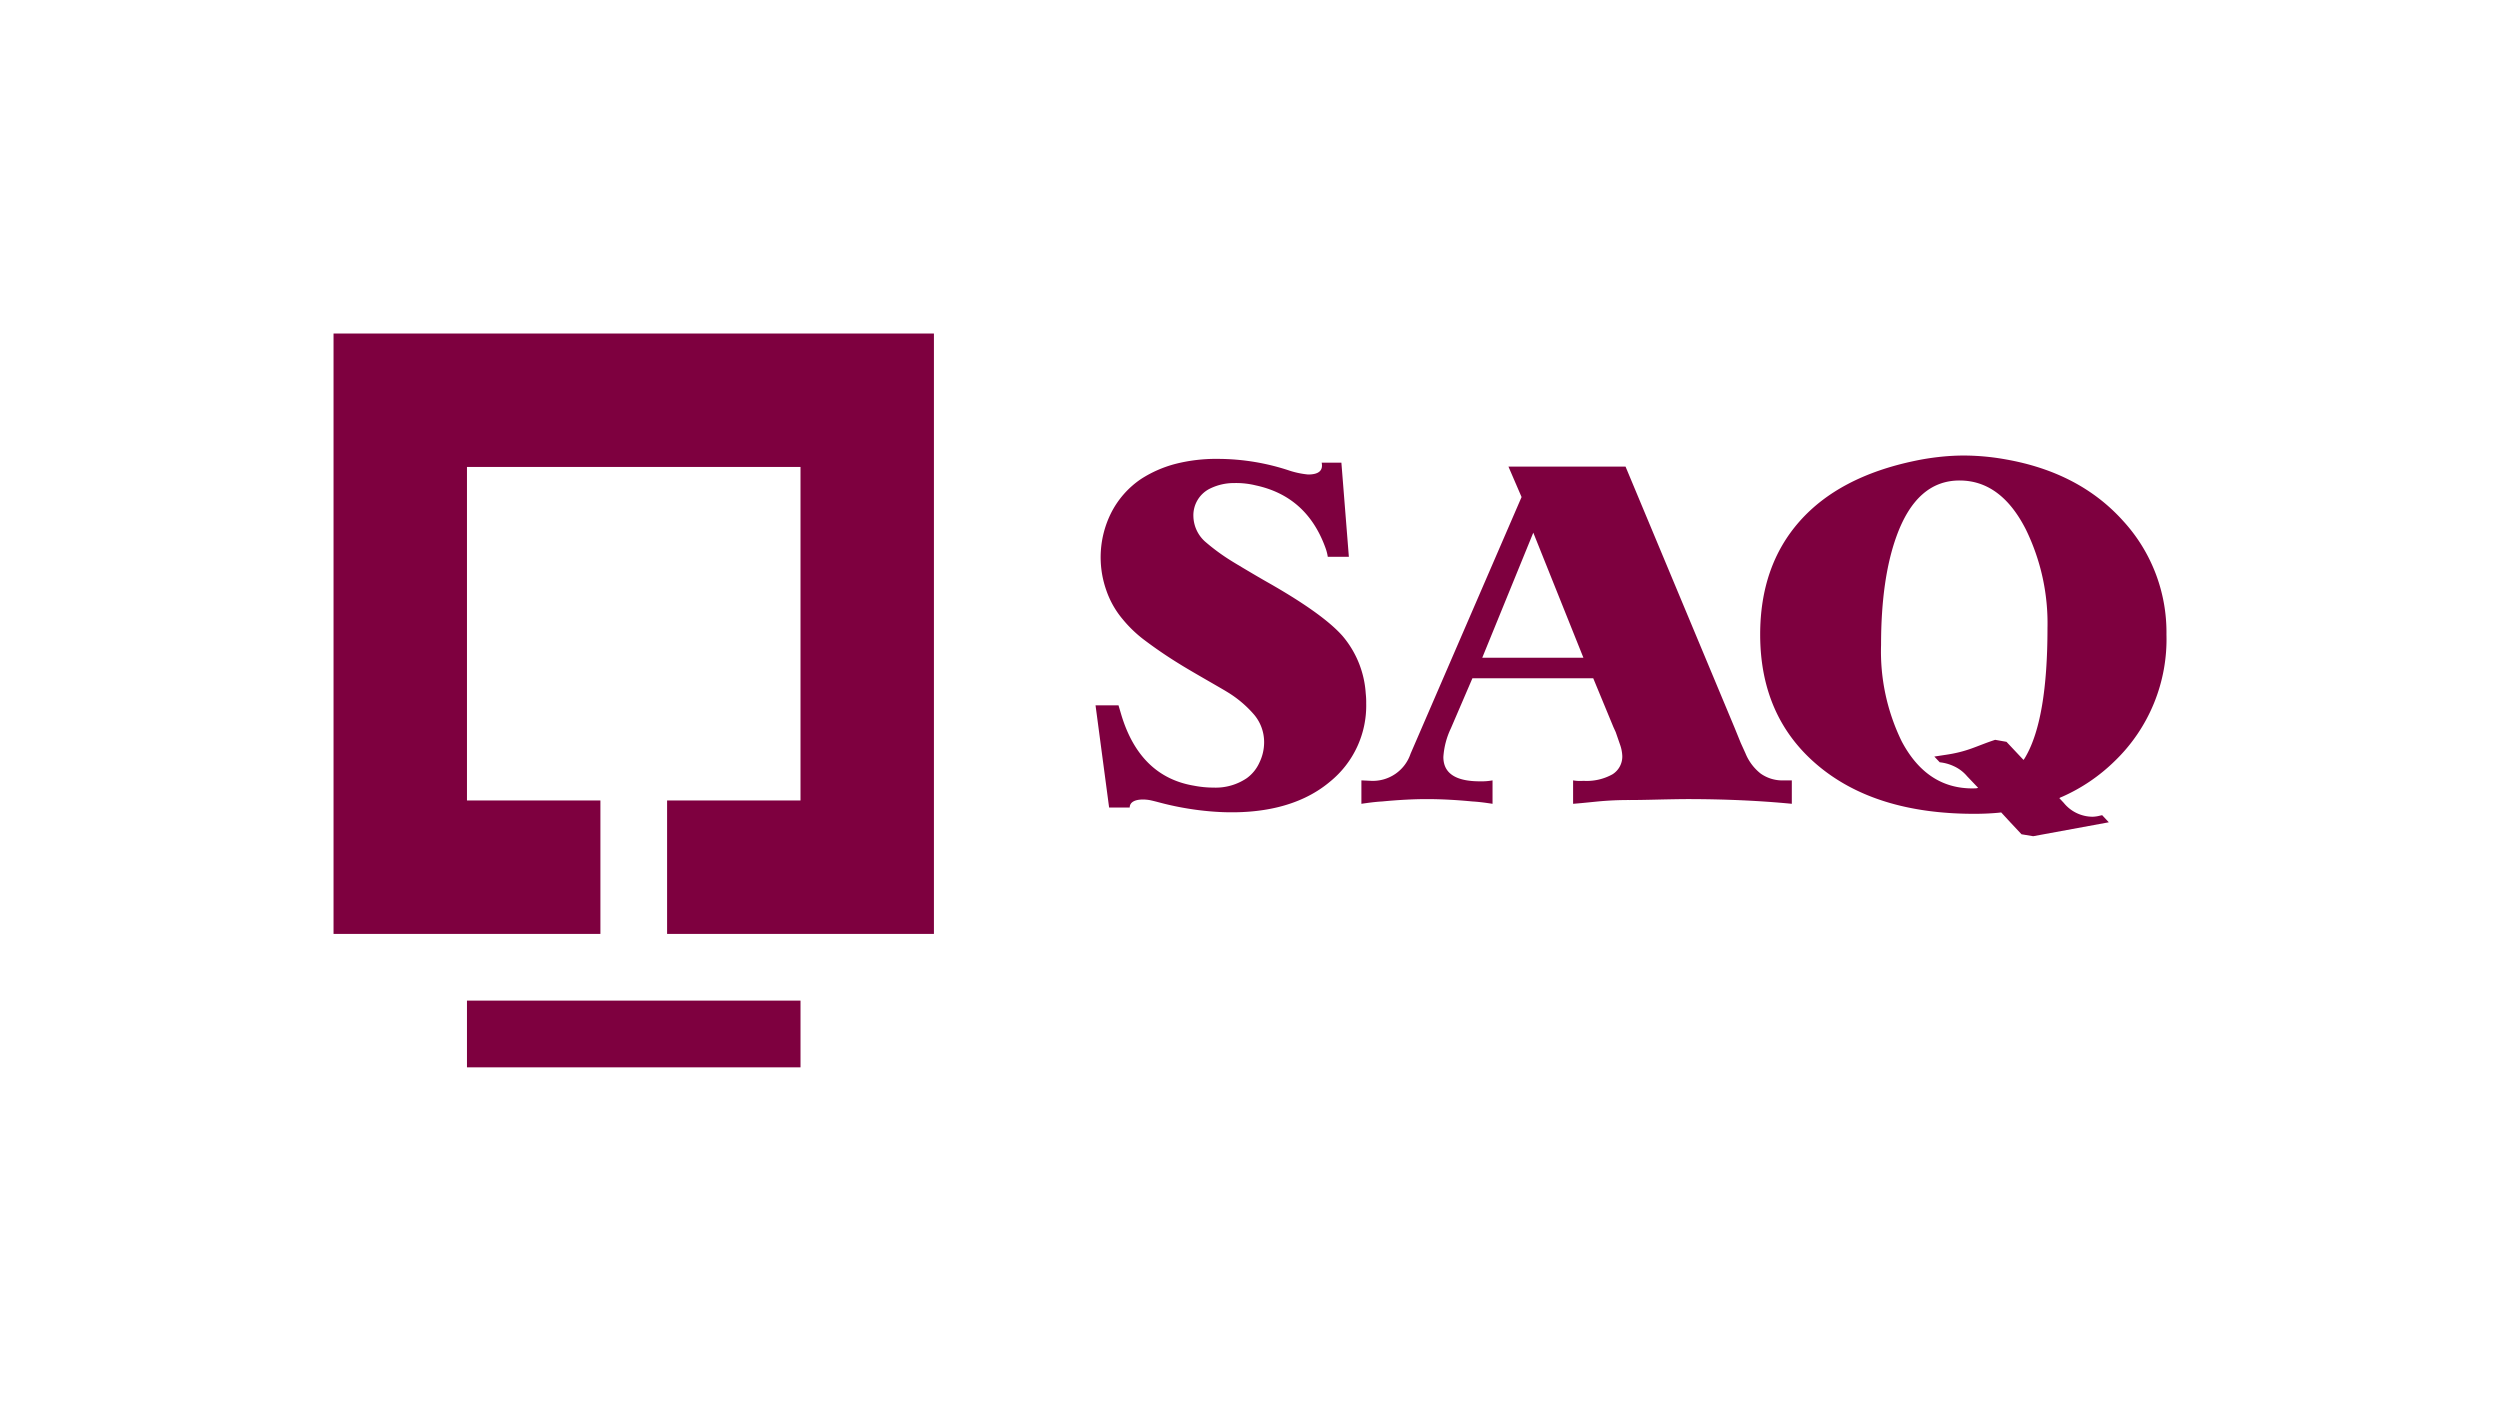 <?xml version="1.0" encoding="UTF-8"?>
<svg xmlns="http://www.w3.org/2000/svg" id="Calque_1" data-name="Calque 1" viewBox="0 0 370.768 207.758">
  <defs>
    <style>.cls-1{fill:#7e003f;}.cls-2{fill:none;}</style>
  </defs>
  <rect class="cls-1" x="69.255" y="148.398" width="49.467" height="9.896"></rect>
  <polygon class="cls-1" points="138.508 138.506 98.935 138.506 98.935 118.716 118.721 118.716 118.721 69.252 69.255 69.252 69.255 118.716 89.045 118.716 89.045 138.506 49.466 138.506 49.466 49.464 138.508 49.464 138.508 138.506"></polygon>
  <path class="cls-1" d="M227.399,78.998l7.431,18.544h-15Zm37.159,36.739a5.568,5.568,0,0,1-3.437-1.008,7.341,7.341,0,0,1-2.26-3.017l-.697-1.534-.902-2.221L241.08,69.202H223.714l1.946,4.513-16.46,38.061a5.896,5.896,0,0,1-5.835,4.028l-1.46-.069v3.475c1.251-.187,2.27-.306,3.059-.346q3.676-.353,6.666-.351,3.123,0,6.739.351c.786.04,1.784.159,2.985.346v-3.475a9.174,9.174,0,0,1-1.872.142q-5.42,0-5.42-3.611a11.574,11.574,0,0,1,1.111-4.239l3.197-7.435h17.919l2.987,7.226.348.762.625,1.807a5.755,5.755,0,0,1,.349,1.733,3.103,3.103,0,0,1-1.46,2.718,7.861,7.861,0,0,1-4.308.965,5.943,5.943,0,0,1-1.529-.069v3.475c.695-.049,1.82-.157,3.369-.316a48.576,48.576,0,0,1,5.037-.242q1.454,0,4.304-.072c1.9-.042,3.311-.067,4.237-.067q8.267,0,15.492.697v-3.475Z"></path>
  <path class="cls-1" d="M300.103,112.704l-2.527-2.686-1.678-.297c-2.895.945-4.043,1.768-7.58,2.26l-1.443.222.777.824.038.027a6.518,6.518,0,0,1,2.054.568,5.592,5.592,0,0,1,1.994,1.504l1.633,1.713-.246.07s-.14.003-.216.007c-.134.007-.271.01-.406.01q-6.765,0-10.462-6.97a30.391,30.391,0,0,1-3.066-14.293q0-9.819,2.295-16.147,2.994-8.264,9.347-8.254,6.138,0,9.83,7.254a31.688,31.688,0,0,1,3.209,14.651q0,13.379-3.209,18.997c-.058.104-.12.204-.182.311Zm5.478,5.564c.077-.03.145-.062.219-.088a26.374,26.374,0,0,0,7.828-5.307,25.085,25.085,0,0,0,7.674-18.778,24.431,24.431,0,0,0-6.449-16.863q-6.459-7.176-17.401-9.103a35.463,35.463,0,0,0-6.138-.57,33.376,33.376,0,0,0-3.763.214c-1.26.142-2.442.333-3.557.572q-11.228,2.342-17.092,8.963-5.852,6.614-5.855,16.787,0,12.231,8.545,19.418,8.54,7.181,23.184,7.183c1.182,0,2.332-.045,3.452-.145.119-.013.237-.02.359-.038l.209-.02,1.417,1.539,1.591,1.697,1.728.288,11.22-2.064-.988-1.055-.309.065a4.838,4.838,0,0,1-1.07.164,5.513,5.513,0,0,1-4.309-2.049l-.664-.71Z"></path>
  <path class="cls-1" d="M202.549,102.854a11.372,11.372,0,0,1,.068,1.471,14.511,14.511,0,0,1-5.381,11.612c-9.264,7.794-24.668,3.218-25.471,3.029-.218-.06-.737-.191-1.112-.274-.965-.207-3.082-.291-3.111,1.067h-3.053l-2.014-15.156h3.406l.415,1.404q2.772,9.194,10.829,10.526a15.226,15.226,0,0,0,2.853.274,8.228,8.228,0,0,0,4.93-1.399,5.771,5.771,0,0,0,1.874-2.312,6.881,6.881,0,0,0,.696-2.949,6.306,6.306,0,0,0-1.499-4.174,16.645,16.645,0,0,0-4.058-3.4c-.828-.515-5.474-3.139-6.948-4.074a65.56,65.56,0,0,1-5.483-3.751,18.761,18.761,0,0,1-2.987-2.91,13.406,13.406,0,0,1-2.436-4.309,14.705,14.705,0,0,1,.695-11.405,13.32,13.32,0,0,1,4.516-5.122,17.759,17.759,0,0,1,4.93-2.173,24.328,24.328,0,0,1,6.464-.772,33.69,33.69,0,0,1,10.623,1.758,12.849,12.849,0,0,0,2.709.557q2.362,0,2.011-1.752h2.923l1.109,13.962h-3.127a6.671,6.671,0,0,0-.346-1.336c-1.853-5.117-5.295-8.175-10.348-9.262a12.179,12.179,0,0,0-3.178-.343,8.005,8.005,0,0,0-3.489.769,4.407,4.407,0,0,0-2.571,4.135,5.205,5.205,0,0,0,1.667,3.717,30.037,30.037,0,0,0,3.891,2.875c.751.478,4.007,2.405,5.208,3.087q8.415,4.756,11.357,8.099A14.578,14.578,0,0,1,202.549,102.854Z"></path>
  <rect class="cls-2" width="370.768" height="207.758"></rect>
</svg>
